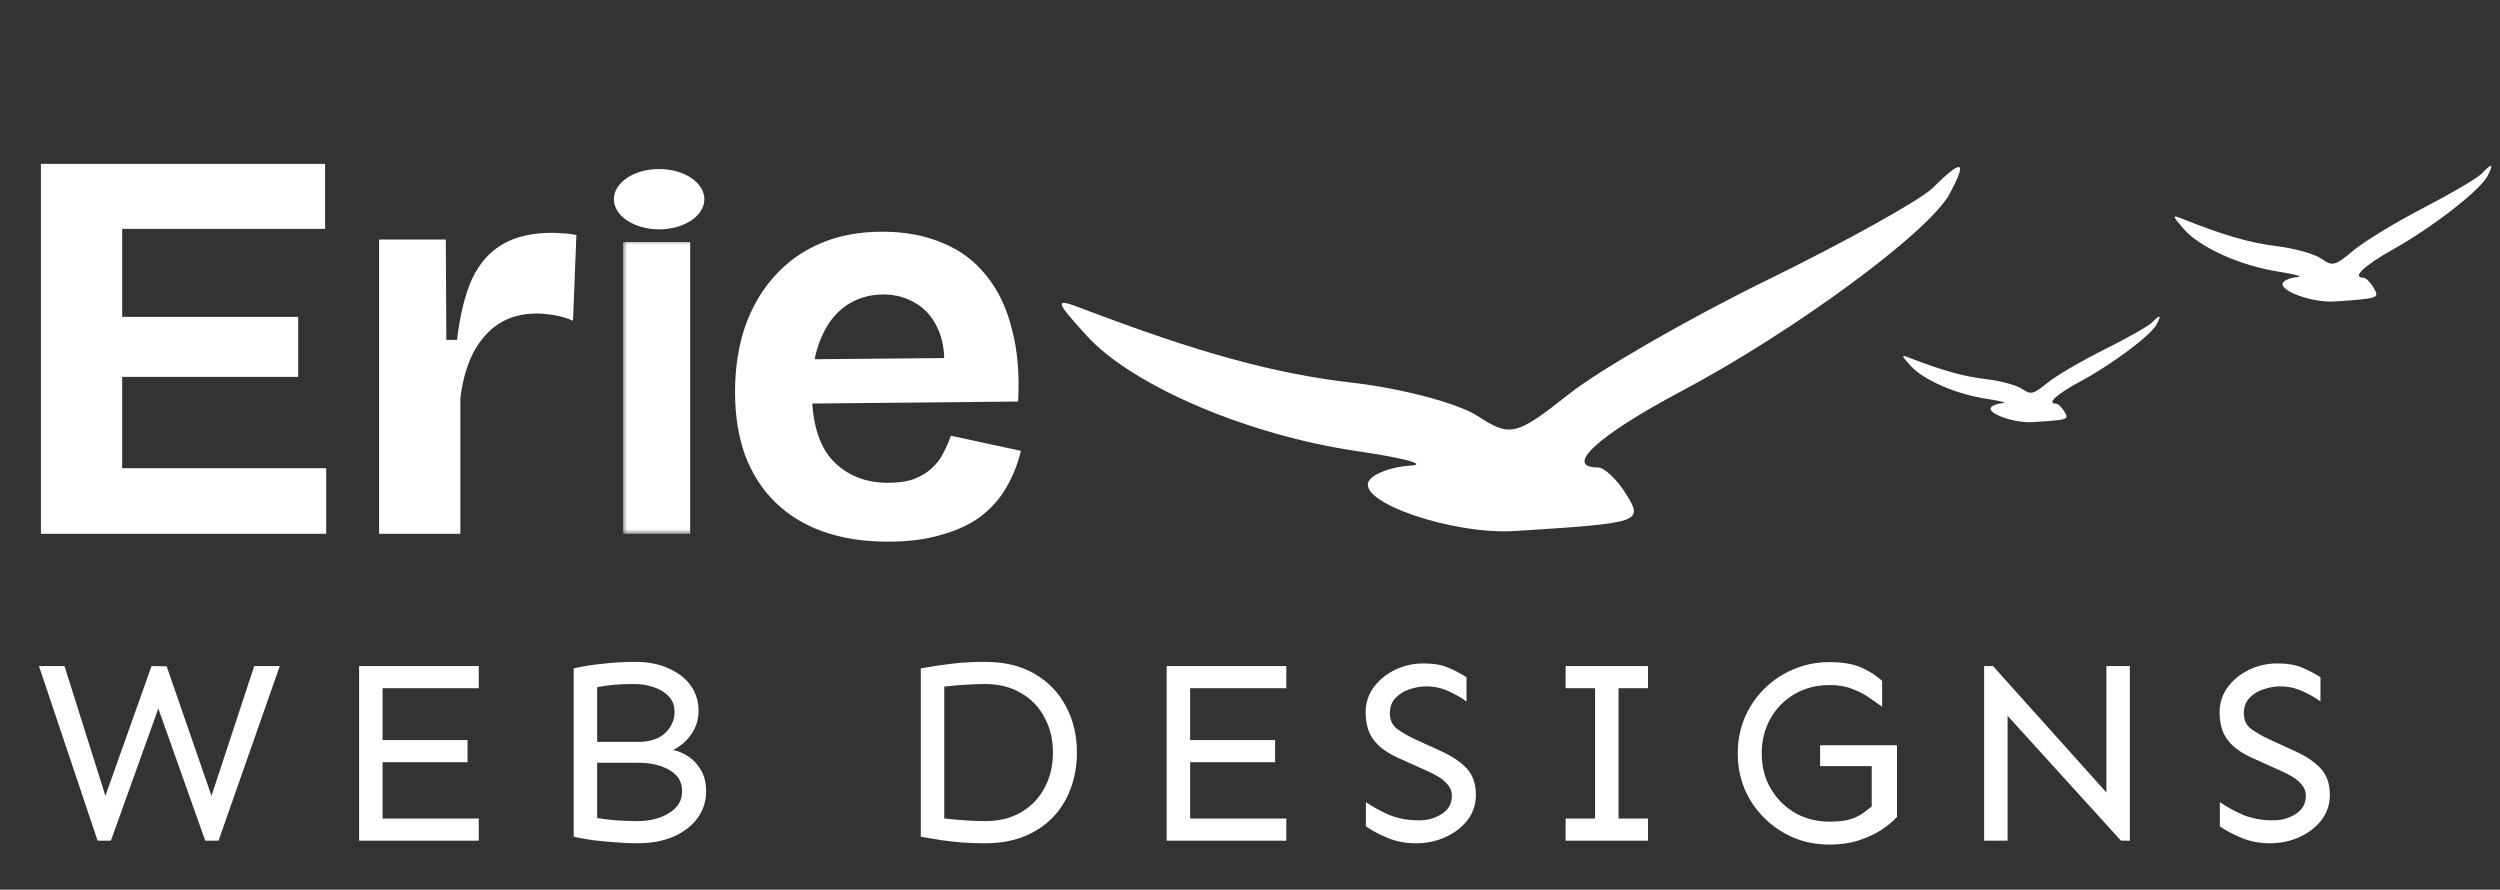 <svg width="281" height="100" viewBox="0 0 281 100" fill="none" xmlns="http://www.w3.org/2000/svg">
<rect x="0" y="0" width="281" height="100" fill="#333333" stroke="none"/>
<path d="M10.97 94.492L4.378 74.863H7.249L11.848 89.453L17.034 74.863L18.733 74.892L23.772 89.453L28.577 74.863H31.448L24.563 94.492H23.069L17.796 79.638L12.464 94.492H10.97ZM40.364 94.492V74.863H53.811V77.353H43V92.001H53.811V94.492H40.364ZM42.034 85.673V83.183H52.551V85.673H42.034ZM71.633 94.784C70.832 94.784 69.992 94.745 69.113 94.667C68.254 94.609 67.424 94.531 66.623 94.433C65.822 94.316 65.109 94.189 64.484 94.052V75.126C65.5 74.892 66.603 74.716 67.795 74.599C69.006 74.462 70.207 74.394 71.398 74.394C72.844 74.394 74.094 74.638 75.148 75.126C76.223 75.595 77.053 76.24 77.639 77.06C78.225 77.88 78.518 78.828 78.518 79.902C78.518 80.859 78.244 81.738 77.697 82.538C77.15 83.32 76.467 83.906 75.647 84.296C76.232 84.413 76.809 84.657 77.375 85.029C77.941 85.4 78.41 85.907 78.781 86.552C79.172 87.197 79.367 87.997 79.367 88.954C79.367 90.048 79.055 91.034 78.43 91.913C77.805 92.792 76.906 93.495 75.734 94.023C74.582 94.531 73.215 94.784 71.633 94.784ZM71.574 92.294C73.039 92.294 74.25 91.992 75.207 91.386C76.184 90.781 76.672 89.97 76.672 88.954C76.672 87.88 76.193 87.079 75.236 86.552C74.299 86.005 73.147 85.732 71.779 85.732H66.652V83.388H71.721C73.049 83.388 74.064 83.056 74.768 82.392C75.471 81.708 75.822 80.917 75.822 80.019C75.822 79.316 75.607 78.74 75.178 78.29C74.748 77.822 74.182 77.47 73.478 77.236C72.795 77.001 72.043 76.884 71.223 76.884C70.402 76.884 69.66 76.913 68.996 76.972C68.352 77.031 67.727 77.118 67.121 77.236V91.943C67.59 92.021 68.098 92.089 68.644 92.148C69.211 92.206 69.748 92.245 70.256 92.265C70.783 92.284 71.223 92.294 71.574 92.294ZM110.704 94.784C109.806 94.784 108.956 94.755 108.155 94.697C107.355 94.638 106.573 94.55 105.812 94.433C105.07 94.316 104.298 94.189 103.497 94.052V75.126C104.689 74.911 105.851 74.736 106.984 74.599C108.116 74.462 109.357 74.394 110.704 74.394C112.911 74.394 114.777 74.843 116.3 75.742C117.843 76.64 119.015 77.861 119.816 79.404C120.636 80.927 121.046 82.656 121.046 84.589C121.046 86.034 120.812 87.382 120.343 88.632C119.894 89.863 119.23 90.937 118.351 91.855C117.472 92.773 116.388 93.495 115.099 94.023C113.81 94.531 112.345 94.784 110.704 94.784ZM110.704 92.294C112.286 92.294 113.644 91.962 114.777 91.298C115.929 90.615 116.808 89.697 117.413 88.544C118.038 87.372 118.351 86.054 118.351 84.589C118.351 83.124 118.038 81.816 117.413 80.663C116.808 79.492 115.929 78.574 114.777 77.909C113.644 77.226 112.286 76.884 110.704 76.884C110.001 76.884 109.249 76.913 108.448 76.972C107.648 77.011 106.876 77.079 106.134 77.177V92.001C106.876 92.079 107.648 92.148 108.448 92.206C109.249 92.265 110.001 92.294 110.704 92.294ZM131.134 94.492V74.863H144.581V77.353H133.77V92.001H144.581V94.492H131.134ZM132.803 85.673V83.183H143.321V85.673H132.803ZM159.151 94.784C158.018 94.784 156.973 94.589 156.016 94.199C155.059 93.808 154.229 93.368 153.526 92.88V90.156C154.287 90.683 155.157 91.161 156.133 91.591C157.129 92.001 158.252 92.206 159.502 92.206C160.479 92.206 161.338 91.962 162.08 91.474C162.823 90.986 163.194 90.312 163.194 89.453C163.194 88.964 163.037 88.544 162.725 88.193C162.432 87.841 162.071 87.538 161.641 87.284C161.211 87.031 160.791 86.816 160.381 86.64L157.129 85.175C156.192 84.745 155.459 84.277 154.932 83.769C154.405 83.261 154.034 82.704 153.819 82.099C153.604 81.474 153.496 80.8 153.496 80.078C153.496 79.042 153.789 78.115 154.375 77.294C154.981 76.454 155.782 75.79 156.778 75.302C157.774 74.814 158.848 74.57 160 74.57C161.153 74.57 162.1 74.736 162.842 75.068C163.604 75.4 164.268 75.751 164.834 76.122V78.847C164.287 78.437 163.623 78.056 162.842 77.704C162.061 77.333 161.211 77.148 160.293 77.148C159.707 77.148 159.092 77.255 158.448 77.47C157.823 77.665 157.295 77.988 156.866 78.437C156.436 78.886 156.221 79.462 156.221 80.165C156.221 80.947 156.504 81.542 157.071 81.953C157.637 82.363 158.321 82.753 159.121 83.124L161.817 84.355C163.164 84.96 164.18 85.634 164.864 86.376C165.547 87.118 165.889 88.105 165.889 89.335C165.889 90.409 165.577 91.357 164.952 92.177C164.327 92.978 163.506 93.613 162.491 94.081C161.475 94.55 160.362 94.784 159.151 94.784ZM179.287 94.492V74.863H181.924V94.492H179.287ZM175.977 94.492V92.001H185.234V94.492H175.977ZM175.977 77.353V74.863H185.234V77.353H175.977ZM205.664 94.931C204.179 94.931 202.812 94.667 201.562 94.14C200.312 93.593 199.218 92.851 198.281 91.913C197.343 90.976 196.611 89.892 196.084 88.661C195.576 87.411 195.322 86.083 195.322 84.677C195.322 83.271 195.576 81.953 196.084 80.722C196.611 79.472 197.343 78.378 198.281 77.441C199.218 76.503 200.312 75.771 201.562 75.243C202.812 74.697 204.179 74.423 205.664 74.423C207.089 74.423 208.252 74.618 209.15 75.009C210.068 75.4 210.869 75.907 211.552 76.532V79.433C211.123 79.12 210.634 78.779 210.087 78.407C209.56 78.036 208.935 77.714 208.212 77.441C207.509 77.148 206.66 77.001 205.664 77.001C204.199 77.001 202.89 77.333 201.738 77.997C200.586 78.661 199.677 79.579 199.013 80.751C198.349 81.904 198.017 83.212 198.017 84.677C198.017 86.142 198.349 87.451 199.013 88.603C199.677 89.755 200.586 90.673 201.738 91.357C202.89 92.021 204.199 92.353 205.664 92.353C206.66 92.353 207.461 92.255 208.066 92.06C208.671 91.845 209.15 91.601 209.502 91.328C209.873 91.054 210.166 90.829 210.38 90.654L213.222 91.826C212.753 92.333 212.148 92.831 211.406 93.32C210.664 93.788 209.804 94.179 208.828 94.492C207.871 94.784 206.816 94.931 205.664 94.931ZM210.38 93.613V86.113H204.58V83.769H213.222V91.826L210.38 93.613ZM238.398 94.492L225.654 80.458V94.492H223.017V74.863H224.013L236.757 89.072V74.863H239.394V94.492H238.398ZM255.136 94.784C254.003 94.784 252.958 94.589 252.001 94.199C251.044 93.808 250.214 93.368 249.511 92.88V90.156C250.272 90.683 251.141 91.161 252.118 91.591C253.114 92.001 254.237 92.206 255.487 92.206C256.464 92.206 257.323 91.962 258.065 91.474C258.807 90.986 259.178 90.312 259.178 89.453C259.178 88.964 259.022 88.544 258.71 88.193C258.417 87.841 258.055 87.538 257.626 87.284C257.196 87.031 256.776 86.816 256.366 86.64L253.114 85.175C252.177 84.745 251.444 84.277 250.917 83.769C250.389 83.261 250.018 82.704 249.803 82.099C249.589 81.474 249.481 80.8 249.481 80.078C249.481 79.042 249.774 78.115 250.36 77.294C250.966 76.454 251.766 75.79 252.762 75.302C253.759 74.814 254.833 74.57 255.985 74.57C257.137 74.57 258.085 74.736 258.827 75.068C259.589 75.4 260.253 75.751 260.819 76.122V78.847C260.272 78.437 259.608 78.056 258.827 77.704C258.046 77.333 257.196 77.148 256.278 77.148C255.692 77.148 255.077 77.255 254.432 77.47C253.807 77.665 253.28 77.988 252.85 78.437C252.421 78.886 252.206 79.462 252.206 80.165C252.206 80.947 252.489 81.542 253.055 81.953C253.622 82.363 254.305 82.753 255.106 83.124L257.802 84.355C259.149 84.96 260.165 85.634 260.848 86.376C261.532 87.118 261.874 88.105 261.874 89.335C261.874 90.409 261.561 91.357 260.936 92.177C260.311 92.978 259.491 93.613 258.475 94.081C257.46 94.55 256.346 94.784 255.136 94.784Z" fill="white"/>
<path d="M4.599 60V18.42H13.734V60H4.599ZM10.899 60V52.629H36.666V60H10.899ZM10.899 42.36V35.619H33.516V42.36H10.899ZM10.899 25.728V18.42H36.54V25.728H10.899ZM42.61 60V43.998V26.925H50.107L50.17 38.202H51.367C51.703 35.388 52.27 33.099 53.068 31.335C53.908 29.571 55.063 28.269 56.533 27.429C58.003 26.589 59.83 26.169 62.014 26.169C62.392 26.169 62.791 26.19 63.211 26.232C63.673 26.232 64.198 26.295 64.786 26.421L64.408 36.06C63.778 35.766 63.085 35.556 62.329 35.43C61.573 35.304 60.901 35.241 60.313 35.241C58.675 35.241 57.268 35.619 56.092 36.375C54.916 37.131 53.95 38.223 53.194 39.651C52.48 41.037 51.997 42.738 51.745 44.754V60H42.61ZM99.818 60.882C97.088 60.882 94.652 60.504 92.51 59.748C90.41 58.992 88.625 57.9 87.155 56.472C85.685 55.044 84.551 53.28 83.753 51.18C82.997 49.08 82.619 46.707 82.619 44.061C82.619 41.457 82.976 39.063 83.69 36.879C84.446 34.653 85.538 32.742 86.966 31.146C88.394 29.508 90.137 28.248 92.195 27.366C94.253 26.484 96.584 26.043 99.188 26.043C101.708 26.043 103.955 26.463 105.929 27.303C107.903 28.101 109.541 29.319 110.843 30.957C112.187 32.595 113.153 34.611 113.741 37.005C114.371 39.357 114.602 42.066 114.434 45.132L88.478 45.384V40.407L109.205 40.218L105.992 42.738C106.286 40.512 106.139 38.685 105.551 37.257C104.963 35.829 104.102 34.779 102.968 34.107C101.876 33.435 100.658 33.099 99.314 33.099C97.718 33.099 96.311 33.519 95.093 34.359C93.875 35.199 92.93 36.438 92.258 38.076C91.586 39.672 91.25 41.604 91.25 43.872C91.25 47.442 92.027 50.067 93.581 51.747C95.177 53.427 97.256 54.267 99.818 54.267C100.994 54.267 101.981 54.12 102.779 53.826C103.619 53.49 104.291 53.07 104.795 52.566C105.341 52.062 105.761 51.495 106.055 50.865C106.391 50.235 106.664 49.605 106.874 48.975L114.749 50.676C114.371 52.23 113.804 53.637 113.048 54.897C112.334 56.115 111.368 57.186 110.15 58.11C108.932 58.992 107.462 59.664 105.74 60.126C104.06 60.63 102.086 60.882 99.818 60.882Z" fill="white"/>
<ellipse cx="74.085" cy="22.39" rx="5.085" ry="3.39" fill="white"/>
<mask id="path-4-outside-1_118_38" maskUnits="userSpaceOnUse" x="70" y="27" width="8" height="33" fill="black">
<rect fill="white" x="70" y="27" width="8" height="33"/>
<path d="M76.576 59H71.032V28.2H76.576V59Z"/>
</mask>
<path d="M76.576 59H71.032V28.2H76.576V59Z" fill="white"/>
<path d="M76.576 59V60H77.576V59H76.576ZM71.032 59H70.032V60H71.032V59ZM71.032 28.2V27.2H70.032V28.2H71.032ZM76.576 28.2H77.576V27.2H76.576V28.2ZM76.576 59V58H71.032V59V60H76.576V59ZM71.032 59H72.032V28.2H71.032H70.032V59H71.032ZM71.032 28.2V29.2H76.576V28.2V27.2H71.032V28.2ZM76.576 28.2H75.576V59H76.576H77.576V28.2H76.576Z" fill="white" mask="url(#path-4-outside-1_118_38)"/>
<path fill-rule="evenodd" clip-rule="evenodd" d="M278.945 19.513C278.464 20.018 275.524 21.748 272.411 23.359C269.298 24.97 265.747 27.129 264.52 28.156C262.436 29.9 262.197 29.961 260.907 29.067C260.147 28.541 257.918 27.915 255.953 27.676C252.849 27.297 249.844 26.425 245.21 24.557C244.13 24.121 244.149 24.231 245.418 25.704C247.229 27.805 251.8 29.869 256.13 30.539C258.011 30.831 258.96 31.104 258.24 31.146C257.52 31.189 256.784 31.475 256.605 31.782C256.091 32.66 259.914 34.05 262.387 33.885C267.408 33.548 267.49 33.52 266.786 32.328C266.427 31.721 265.928 31.223 265.679 31.223C264.294 31.223 265.675 29.884 268.959 28.043C273.447 25.527 278.801 21.364 279.614 19.758C280.324 18.356 280.119 18.281 278.945 19.513Z" fill="white"/>
<path fill-rule="evenodd" clip-rule="evenodd" d="M241.863 36.269C241.473 36.662 239.093 38.008 236.573 39.261C234.053 40.514 231.179 42.193 230.185 42.992C228.498 44.348 228.304 44.395 227.26 43.7C226.645 43.291 224.84 42.804 223.25 42.618C220.737 42.323 218.304 41.645 214.553 40.192C213.679 39.853 213.694 39.938 214.722 41.084C216.187 42.719 219.888 44.324 223.393 44.845C224.916 45.072 225.684 45.284 225.102 45.317C224.519 45.35 223.923 45.572 223.778 45.811C223.362 46.494 226.456 47.576 228.459 47.447C232.523 47.185 232.589 47.163 232.019 46.236C231.729 45.764 231.325 45.377 231.123 45.377C230.002 45.377 231.12 44.335 233.779 42.903C237.412 40.947 241.746 37.709 242.404 36.46C242.979 35.37 242.813 35.311 241.863 36.269Z" fill="white"/>
<path fill-rule="evenodd" clip-rule="evenodd" d="M217.251 21.108C215.887 22.464 207.545 27.11 198.714 31.434C189.884 35.758 179.811 41.553 176.328 44.31C170.418 48.992 169.738 49.154 166.079 46.756C163.924 45.344 157.599 43.663 152.024 43.02C143.221 42.003 134.694 39.663 121.55 34.649C118.484 33.478 118.54 33.773 122.14 37.727C127.275 43.368 140.245 48.907 152.528 50.707C157.863 51.49 160.557 52.222 158.514 52.336C156.472 52.449 154.384 53.217 153.875 54.041C152.418 56.398 163.262 60.13 170.279 59.686C184.523 58.783 184.753 58.707 182.757 55.508C181.738 53.878 180.324 52.542 179.616 52.542C175.687 52.542 179.606 48.947 188.923 44.005C201.653 37.252 216.843 26.078 219.15 21.768C221.163 18.005 220.582 17.802 217.251 21.108Z" fill="white"/>
</svg>
